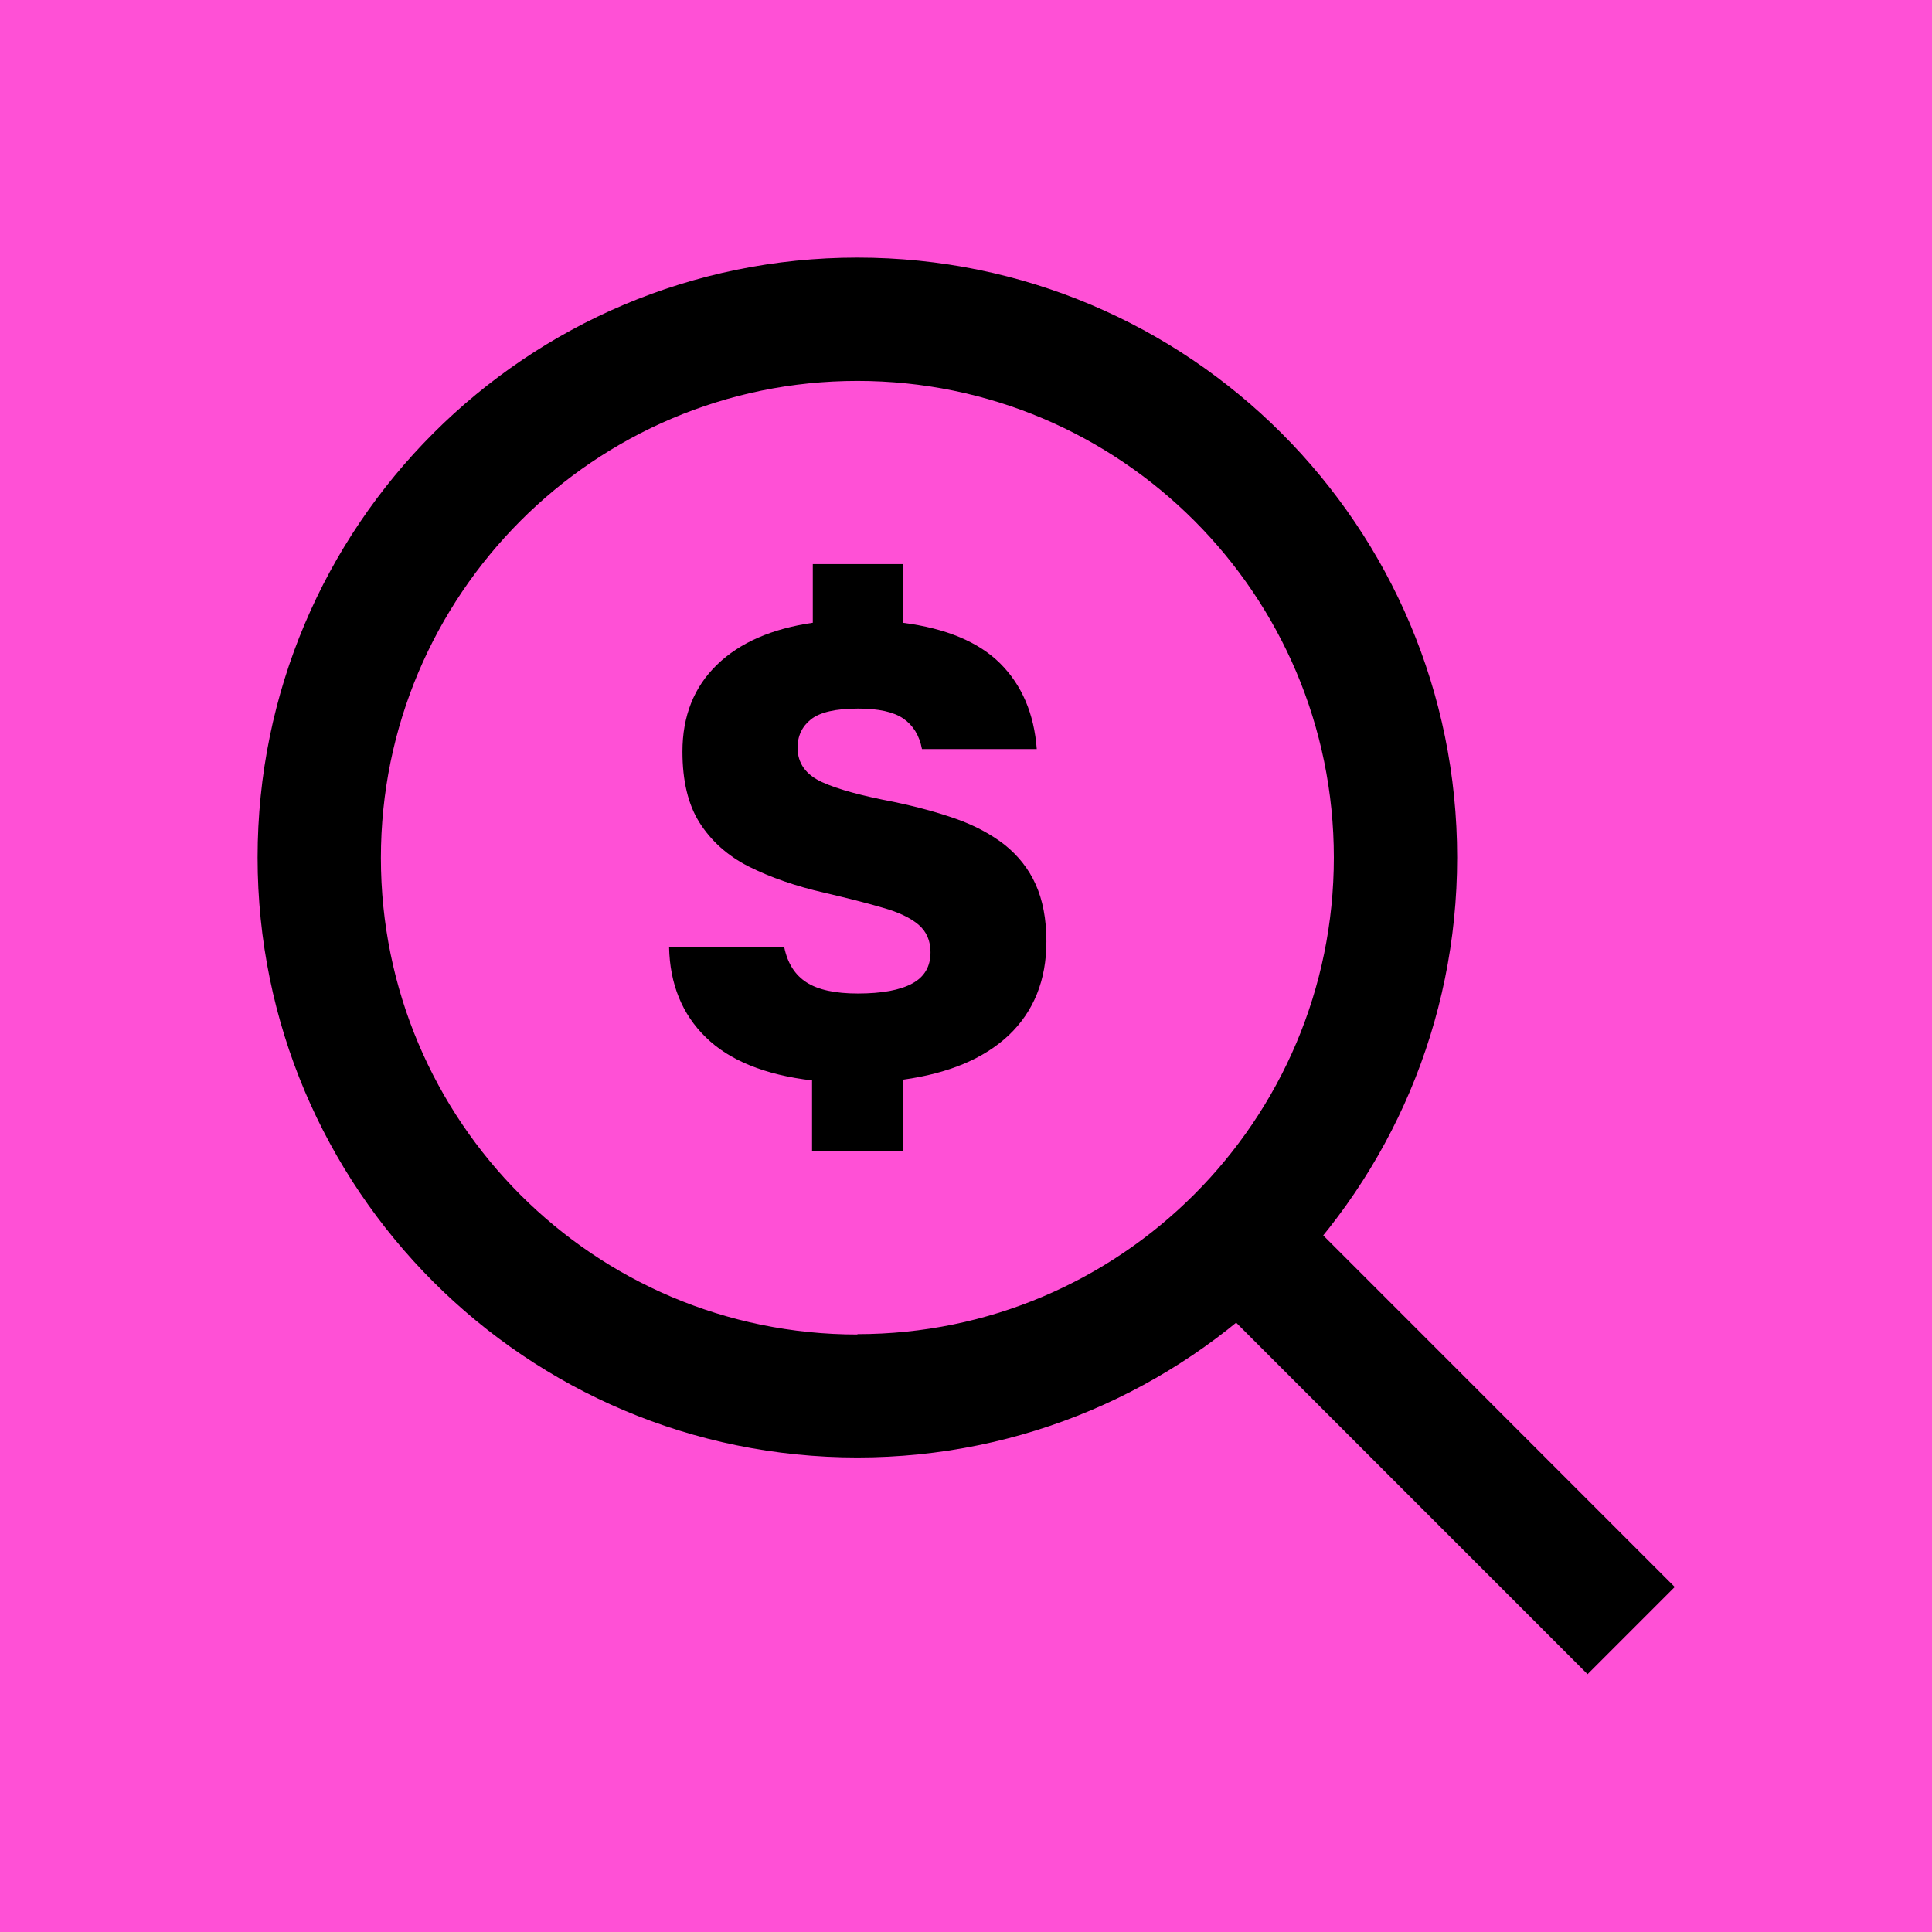 <svg width="60" height="60" viewBox="0 0 60 60" fill="none" xmlns="http://www.w3.org/2000/svg">
<rect width="60" height="60" fill="#FF50D6"/>
<g clip-path="url(#clip0_14851_10743)">
<path d="M26.627 8C16.339 8 8 16.341 8 26.631C8 36.922 16.339 45.263 26.627 45.263C36.914 45.263 45.253 36.922 45.253 26.631C45.253 16.341 36.926 8 26.627 8ZM26.627 41.444C18.449 41.444 11.829 34.811 11.829 26.643C11.829 18.475 18.461 11.83 26.627 11.83C34.792 11.83 41.424 18.464 41.424 26.631C41.424 34.799 34.792 41.433 26.627 41.433V41.444Z" fill="black"/>
<path d="M39.459 36.731L36.752 39.439L49.303 51.993L52.01 49.285L39.459 36.731Z" fill="black"/>
<path d="M25.219 35.757V33.553C23.754 33.38 22.647 32.93 21.921 32.215C21.183 31.5 20.802 30.554 20.779 29.412H24.354C24.458 29.919 24.689 30.277 25.046 30.508C25.404 30.738 25.934 30.854 26.638 30.854C27.387 30.854 27.953 30.75 28.333 30.542C28.714 30.335 28.898 30.012 28.898 29.573C28.898 29.215 28.771 28.927 28.529 28.72C28.287 28.512 27.907 28.327 27.41 28.189C26.903 28.039 26.303 27.889 25.611 27.727C24.7 27.52 23.916 27.243 23.247 26.908C22.59 26.574 22.082 26.112 21.724 25.547C21.367 24.982 21.194 24.243 21.194 23.343C21.194 22.236 21.552 21.336 22.267 20.644C22.982 19.952 23.974 19.525 25.242 19.34V17.518H28.033V19.34C29.383 19.513 30.398 19.94 31.067 20.609C31.736 21.279 32.116 22.167 32.197 23.263H28.633C28.552 22.836 28.356 22.524 28.056 22.317C27.756 22.109 27.284 22.005 26.649 22.005C25.946 22.005 25.461 22.121 25.185 22.34C24.908 22.559 24.769 22.859 24.769 23.217C24.769 23.701 25.023 24.059 25.531 24.29C26.038 24.52 26.776 24.716 27.745 24.901C28.46 25.051 29.106 25.224 29.694 25.432C30.282 25.639 30.79 25.916 31.205 26.239C31.62 26.574 31.943 26.977 32.162 27.462C32.381 27.947 32.497 28.535 32.497 29.239C32.497 30.438 32.105 31.407 31.332 32.146C30.548 32.884 29.452 33.334 28.045 33.53V35.757H25.254H25.219Z" fill="black"/>
</g>
<defs>
<clipPath id="clip0_14851_10743">
<rect width="44" height="44" fill="white" transform="translate(8 8)"/>
</clipPath>
</defs>
</svg>
